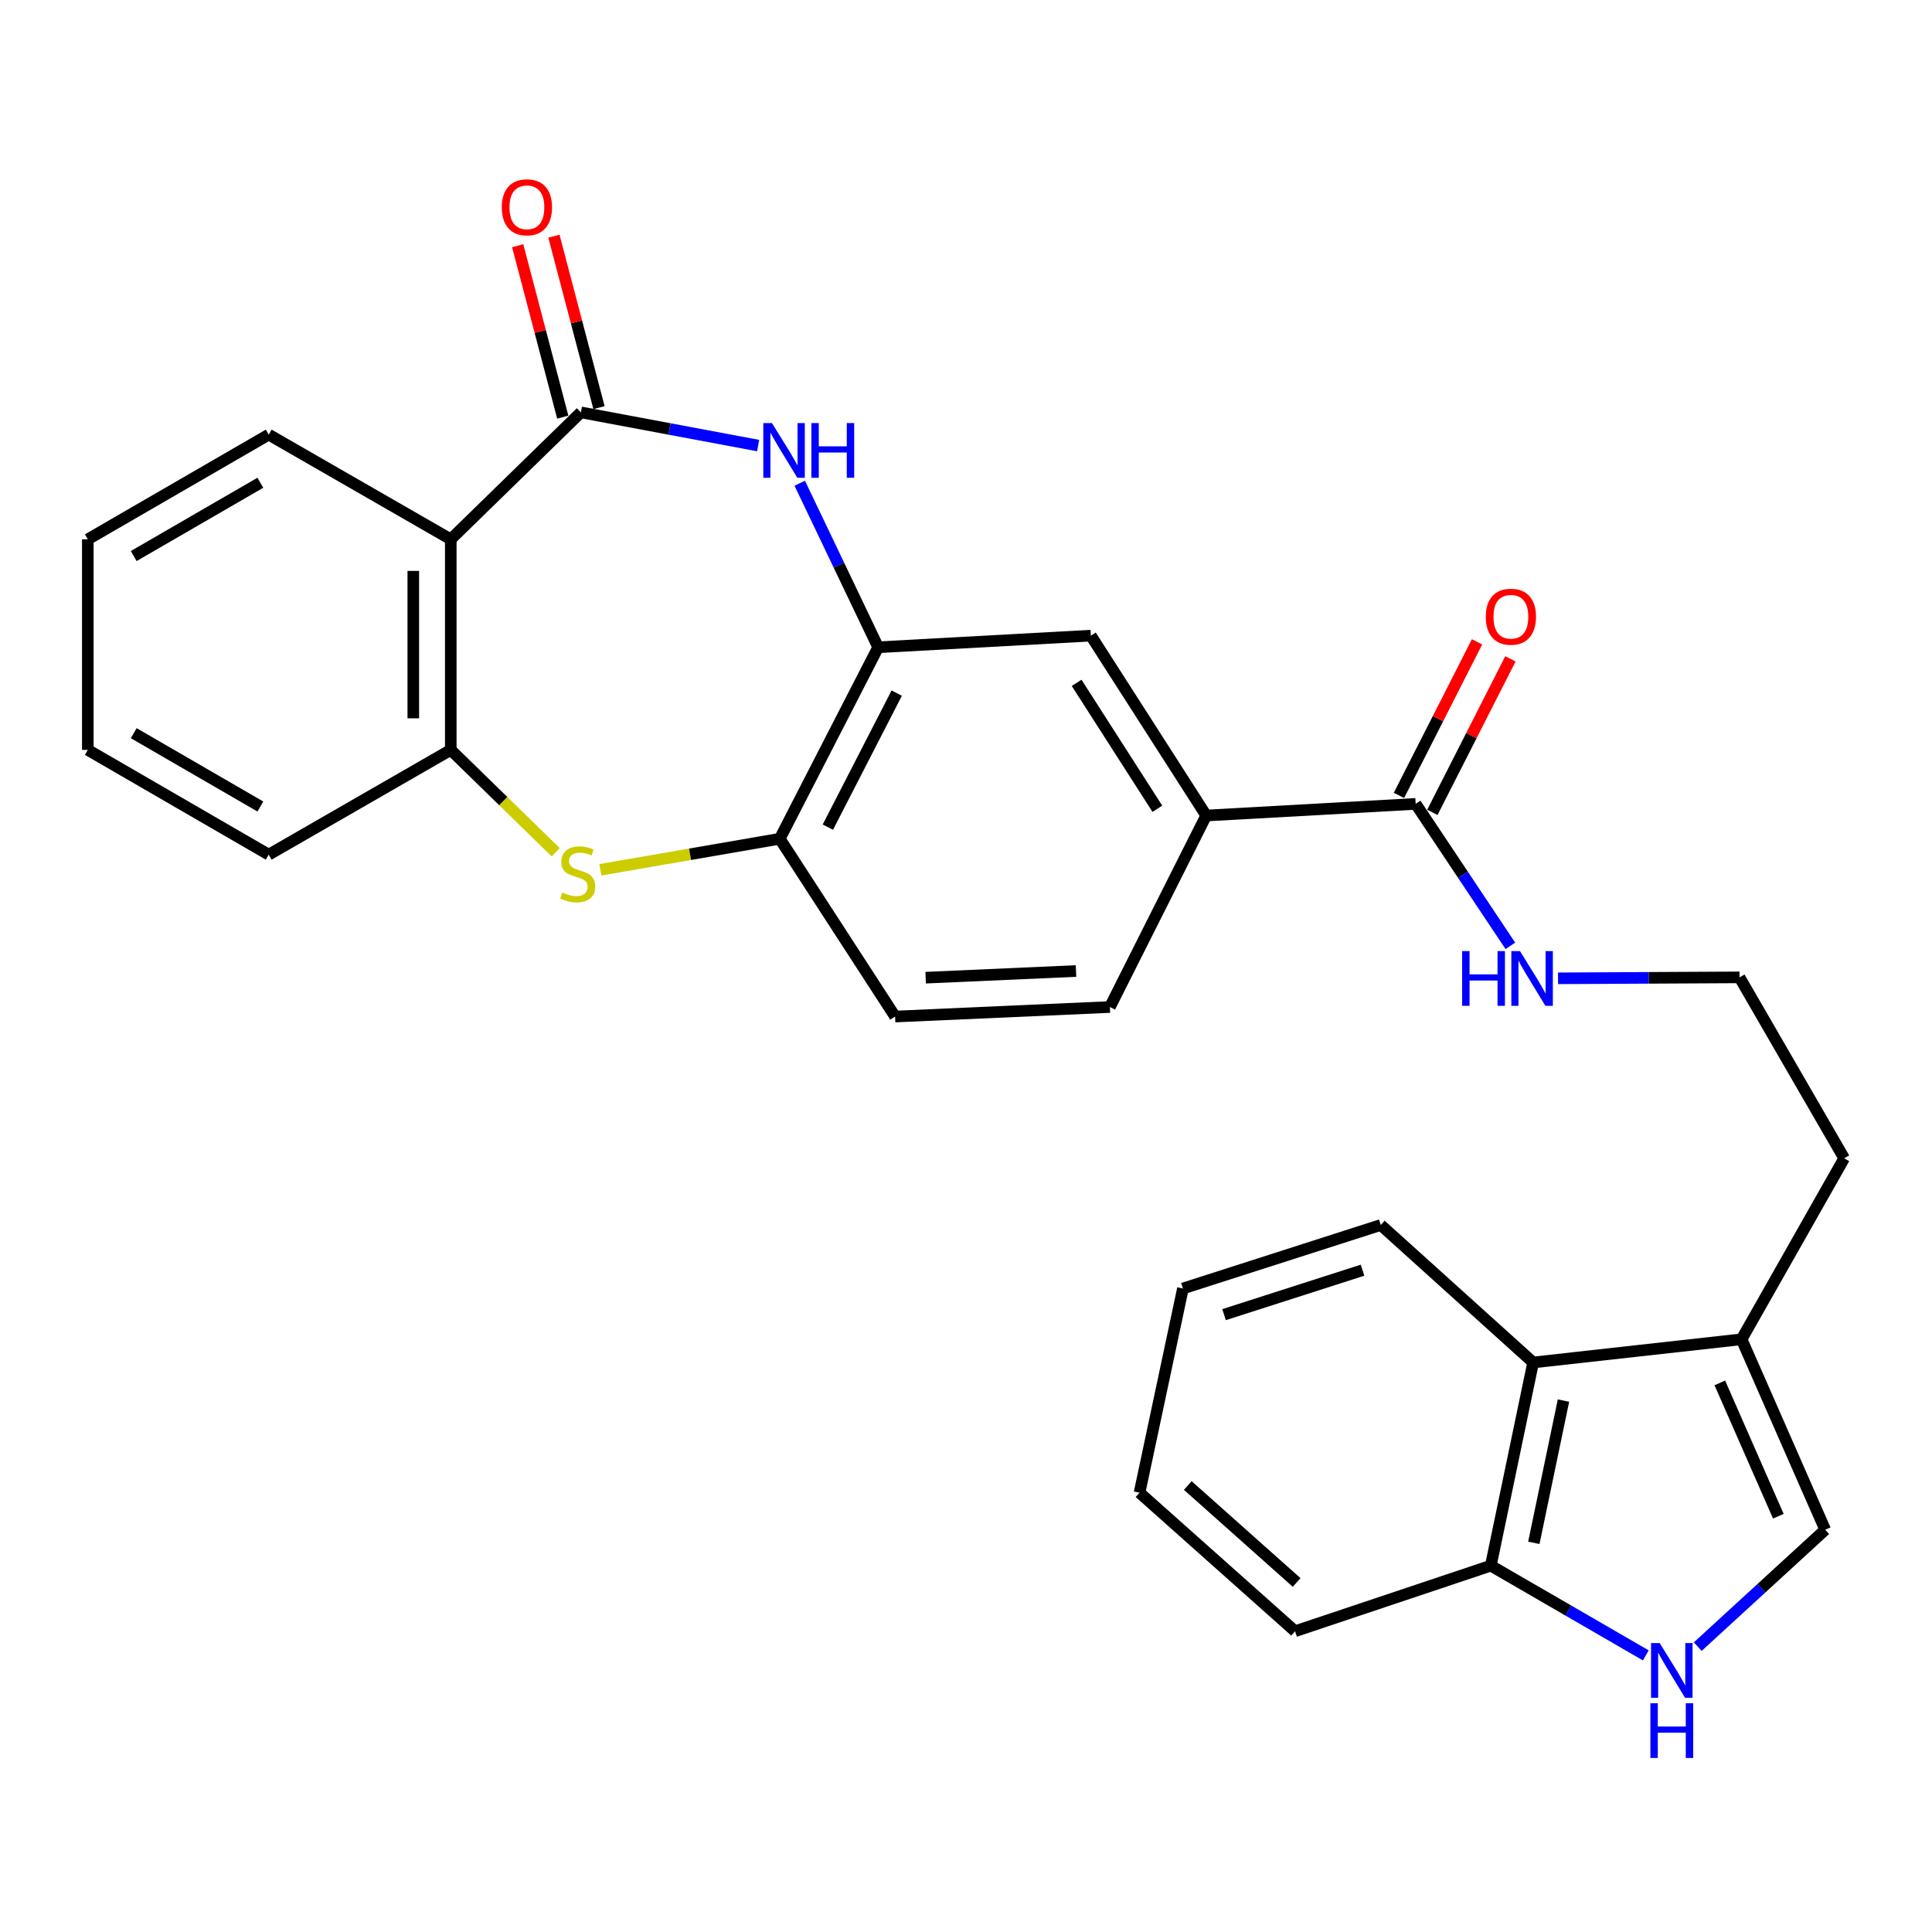 <?xml version='1.0' encoding='iso-8859-1'?>
<svg version='1.1' baseProfile='full'
              xmlns='http://www.w3.org/2000/svg'
                      xmlns:rdkit='http://www.rdkit.org/xml'
                      xmlns:xlink='http://www.w3.org/1999/xlink'
                  xml:space='preserve'
width='1000px' height='1000px' viewBox='0 0 1000 1000'>
<!-- END OF HEADER -->
<rect style='opacity:1.0;fill:#FFFFFF;stroke:none' width='1000' height='1000' x='0' y='0'> </rect>
<path class='bond-0' d='M 300.664,213.444 L 346.538,222.035' style='fill:none;fill-rule:evenodd;stroke:#000000;stroke-width:6px;stroke-linecap:butt;stroke-linejoin:miter;stroke-opacity:1' />
<path class='bond-0' d='M 346.538,222.035 L 392.412,230.626' style='fill:none;fill-rule:evenodd;stroke:#0000FF;stroke-width:6px;stroke-linecap:butt;stroke-linejoin:miter;stroke-opacity:1' />
<path class='bond-1' d='M 300.664,213.444 L 233.317,279.153' style='fill:none;fill-rule:evenodd;stroke:#000000;stroke-width:6px;stroke-linecap:butt;stroke-linejoin:miter;stroke-opacity:1' />
<path class='bond-14' d='M 310.041,210.978 L 298.375,166.616' style='fill:none;fill-rule:evenodd;stroke:#000000;stroke-width:6px;stroke-linecap:butt;stroke-linejoin:miter;stroke-opacity:1' />
<path class='bond-14' d='M 298.375,166.616 L 286.709,122.255' style='fill:none;fill-rule:evenodd;stroke:#FF0000;stroke-width:6px;stroke-linecap:butt;stroke-linejoin:miter;stroke-opacity:1' />
<path class='bond-14' d='M 291.286,215.91 L 279.62,171.548' style='fill:none;fill-rule:evenodd;stroke:#000000;stroke-width:6px;stroke-linecap:butt;stroke-linejoin:miter;stroke-opacity:1' />
<path class='bond-14' d='M 279.62,171.548 L 267.953,127.187' style='fill:none;fill-rule:evenodd;stroke:#FF0000;stroke-width:6px;stroke-linecap:butt;stroke-linejoin:miter;stroke-opacity:1' />
<path class='bond-3' d='M 413.945,250.122 L 434.24,292.574' style='fill:none;fill-rule:evenodd;stroke:#0000FF;stroke-width:6px;stroke-linecap:butt;stroke-linejoin:miter;stroke-opacity:1' />
<path class='bond-3' d='M 434.24,292.574 L 454.535,335.026' style='fill:none;fill-rule:evenodd;stroke:#000000;stroke-width:6px;stroke-linecap:butt;stroke-linejoin:miter;stroke-opacity:1' />
<path class='bond-4' d='M 233.317,279.153 L 233.317,388.141' style='fill:none;fill-rule:evenodd;stroke:#000000;stroke-width:6px;stroke-linecap:butt;stroke-linejoin:miter;stroke-opacity:1' />
<path class='bond-4' d='M 213.924,295.501 L 213.924,371.793' style='fill:none;fill-rule:evenodd;stroke:#000000;stroke-width:6px;stroke-linecap:butt;stroke-linejoin:miter;stroke-opacity:1' />
<path class='bond-19' d='M 233.317,279.153 L 139.089,224.961' style='fill:none;fill-rule:evenodd;stroke:#000000;stroke-width:6px;stroke-linecap:butt;stroke-linejoin:miter;stroke-opacity:1' />
<path class='bond-2' d='M 287.641,441.137 L 260.479,414.639' style='fill:none;fill-rule:evenodd;stroke:#CCCC00;stroke-width:6px;stroke-linecap:butt;stroke-linejoin:miter;stroke-opacity:1' />
<path class='bond-2' d='M 260.479,414.639 L 233.317,388.141' style='fill:none;fill-rule:evenodd;stroke:#000000;stroke-width:6px;stroke-linecap:butt;stroke-linejoin:miter;stroke-opacity:1' />
<path class='bond-29' d='M 310.749,450.203 L 357.178,442.169' style='fill:none;fill-rule:evenodd;stroke:#CCCC00;stroke-width:6px;stroke-linecap:butt;stroke-linejoin:miter;stroke-opacity:1' />
<path class='bond-29' d='M 357.178,442.169 L 403.607,434.134' style='fill:none;fill-rule:evenodd;stroke:#000000;stroke-width:6px;stroke-linecap:butt;stroke-linejoin:miter;stroke-opacity:1' />
<path class='bond-6' d='M 454.535,335.026 L 403.607,434.134' style='fill:none;fill-rule:evenodd;stroke:#000000;stroke-width:6px;stroke-linecap:butt;stroke-linejoin:miter;stroke-opacity:1' />
<path class='bond-6' d='M 464.144,358.756 L 428.495,428.131' style='fill:none;fill-rule:evenodd;stroke:#000000;stroke-width:6px;stroke-linecap:butt;stroke-linejoin:miter;stroke-opacity:1' />
<path class='bond-12' d='M 454.535,335.026 L 564.632,329.004' style='fill:none;fill-rule:evenodd;stroke:#000000;stroke-width:6px;stroke-linecap:butt;stroke-linejoin:miter;stroke-opacity:1' />
<path class='bond-22' d='M 233.317,388.141 L 139.089,442.365' style='fill:none;fill-rule:evenodd;stroke:#000000;stroke-width:6px;stroke-linecap:butt;stroke-linejoin:miter;stroke-opacity:1' />
<path class='bond-5' d='M 878.751,852.291 L 911.735,822.041' style='fill:none;fill-rule:evenodd;stroke:#0000FF;stroke-width:6px;stroke-linecap:butt;stroke-linejoin:miter;stroke-opacity:1' />
<path class='bond-5' d='M 911.735,822.041 L 944.72,791.791' style='fill:none;fill-rule:evenodd;stroke:#000000;stroke-width:6px;stroke-linecap:butt;stroke-linejoin:miter;stroke-opacity:1' />
<path class='bond-32' d='M 851.871,856.828 L 811.755,833.607' style='fill:none;fill-rule:evenodd;stroke:#0000FF;stroke-width:6px;stroke-linecap:butt;stroke-linejoin:miter;stroke-opacity:1' />
<path class='bond-32' d='M 811.755,833.607 L 771.639,810.386' style='fill:none;fill-rule:evenodd;stroke:#000000;stroke-width:6px;stroke-linecap:butt;stroke-linejoin:miter;stroke-opacity:1' />
<path class='bond-16' d='M 403.607,434.134 L 463.305,526.164' style='fill:none;fill-rule:evenodd;stroke:#000000;stroke-width:6px;stroke-linecap:butt;stroke-linejoin:miter;stroke-opacity:1' />
<path class='bond-7' d='M 944.72,791.791 L 901.442,693.211' style='fill:none;fill-rule:evenodd;stroke:#000000;stroke-width:6px;stroke-linecap:butt;stroke-linejoin:miter;stroke-opacity:1' />
<path class='bond-7' d='M 920.471,784.799 L 890.176,715.793' style='fill:none;fill-rule:evenodd;stroke:#000000;stroke-width:6px;stroke-linecap:butt;stroke-linejoin:miter;stroke-opacity:1' />
<path class='bond-8' d='M 901.442,693.211 L 954.545,599.533' style='fill:none;fill-rule:evenodd;stroke:#000000;stroke-width:6px;stroke-linecap:butt;stroke-linejoin:miter;stroke-opacity:1' />
<path class='bond-11' d='M 901.442,693.211 L 793.553,705.213' style='fill:none;fill-rule:evenodd;stroke:#000000;stroke-width:6px;stroke-linecap:butt;stroke-linejoin:miter;stroke-opacity:1' />
<path class='bond-9' d='M 732.746,416.088 L 624.329,422.121' style='fill:none;fill-rule:evenodd;stroke:#000000;stroke-width:6px;stroke-linecap:butt;stroke-linejoin:miter;stroke-opacity:1' />
<path class='bond-15' d='M 741.389,420.482 L 761.591,380.745' style='fill:none;fill-rule:evenodd;stroke:#000000;stroke-width:6px;stroke-linecap:butt;stroke-linejoin:miter;stroke-opacity:1' />
<path class='bond-15' d='M 761.591,380.745 L 781.793,341.008' style='fill:none;fill-rule:evenodd;stroke:#FF0000;stroke-width:6px;stroke-linecap:butt;stroke-linejoin:miter;stroke-opacity:1' />
<path class='bond-15' d='M 724.102,411.694 L 744.304,371.957' style='fill:none;fill-rule:evenodd;stroke:#000000;stroke-width:6px;stroke-linecap:butt;stroke-linejoin:miter;stroke-opacity:1' />
<path class='bond-15' d='M 744.304,371.957 L 764.506,332.22' style='fill:none;fill-rule:evenodd;stroke:#FF0000;stroke-width:6px;stroke-linecap:butt;stroke-linejoin:miter;stroke-opacity:1' />
<path class='bond-18' d='M 732.746,416.088 L 757.252,452.83' style='fill:none;fill-rule:evenodd;stroke:#000000;stroke-width:6px;stroke-linecap:butt;stroke-linejoin:miter;stroke-opacity:1' />
<path class='bond-18' d='M 757.252,452.83 L 781.759,489.572' style='fill:none;fill-rule:evenodd;stroke:#0000FF;stroke-width:6px;stroke-linecap:butt;stroke-linejoin:miter;stroke-opacity:1' />
<path class='bond-10' d='M 624.329,422.121 L 564.632,329.004' style='fill:none;fill-rule:evenodd;stroke:#000000;stroke-width:6px;stroke-linecap:butt;stroke-linejoin:miter;stroke-opacity:1' />
<path class='bond-10' d='M 599.049,418.62 L 557.261,353.438' style='fill:none;fill-rule:evenodd;stroke:#000000;stroke-width:6px;stroke-linecap:butt;stroke-linejoin:miter;stroke-opacity:1' />
<path class='bond-17' d='M 624.329,422.121 L 574.479,521.229' style='fill:none;fill-rule:evenodd;stroke:#000000;stroke-width:6px;stroke-linecap:butt;stroke-linejoin:miter;stroke-opacity:1' />
<path class='bond-13' d='M 793.553,705.213 L 771.639,810.386' style='fill:none;fill-rule:evenodd;stroke:#000000;stroke-width:6px;stroke-linecap:butt;stroke-linejoin:miter;stroke-opacity:1' />
<path class='bond-13' d='M 809.251,724.945 L 793.911,798.566' style='fill:none;fill-rule:evenodd;stroke:#000000;stroke-width:6px;stroke-linecap:butt;stroke-linejoin:miter;stroke-opacity:1' />
<path class='bond-23' d='M 793.553,705.213 L 714.689,634.052' style='fill:none;fill-rule:evenodd;stroke:#000000;stroke-width:6px;stroke-linecap:butt;stroke-linejoin:miter;stroke-opacity:1' />
<path class='bond-24' d='M 771.639,810.386 L 670.323,844.324' style='fill:none;fill-rule:evenodd;stroke:#000000;stroke-width:6px;stroke-linecap:butt;stroke-linejoin:miter;stroke-opacity:1' />
<path class='bond-31' d='M 463.305,526.164 L 574.479,521.229' style='fill:none;fill-rule:evenodd;stroke:#000000;stroke-width:6px;stroke-linecap:butt;stroke-linejoin:miter;stroke-opacity:1' />
<path class='bond-31' d='M 479.121,506.05 L 556.943,502.596' style='fill:none;fill-rule:evenodd;stroke:#000000;stroke-width:6px;stroke-linecap:butt;stroke-linejoin:miter;stroke-opacity:1' />
<path class='bond-20' d='M 806.438,506.377 L 853.407,506.132' style='fill:none;fill-rule:evenodd;stroke:#0000FF;stroke-width:6px;stroke-linecap:butt;stroke-linejoin:miter;stroke-opacity:1' />
<path class='bond-20' d='M 853.407,506.132 L 900.375,505.887' style='fill:none;fill-rule:evenodd;stroke:#000000;stroke-width:6px;stroke-linecap:butt;stroke-linejoin:miter;stroke-opacity:1' />
<path class='bond-25' d='M 139.089,224.961 L 45.455,279.153' style='fill:none;fill-rule:evenodd;stroke:#000000;stroke-width:6px;stroke-linecap:butt;stroke-linejoin:miter;stroke-opacity:1' />
<path class='bond-25' d='M 134.758,249.874 L 69.214,287.809' style='fill:none;fill-rule:evenodd;stroke:#000000;stroke-width:6px;stroke-linecap:butt;stroke-linejoin:miter;stroke-opacity:1' />
<path class='bond-21' d='M 900.375,505.887 L 954.545,599.533' style='fill:none;fill-rule:evenodd;stroke:#000000;stroke-width:6px;stroke-linecap:butt;stroke-linejoin:miter;stroke-opacity:1' />
<path class='bond-30' d='M 139.089,442.365 L 45.455,388.141' style='fill:none;fill-rule:evenodd;stroke:#000000;stroke-width:6px;stroke-linecap:butt;stroke-linejoin:miter;stroke-opacity:1' />
<path class='bond-30' d='M 134.763,417.45 L 69.218,379.493' style='fill:none;fill-rule:evenodd;stroke:#000000;stroke-width:6px;stroke-linecap:butt;stroke-linejoin:miter;stroke-opacity:1' />
<path class='bond-27' d='M 714.689,634.052 L 612.284,666.923' style='fill:none;fill-rule:evenodd;stroke:#000000;stroke-width:6px;stroke-linecap:butt;stroke-linejoin:miter;stroke-opacity:1' />
<path class='bond-27' d='M 705.255,657.448 L 633.572,680.457' style='fill:none;fill-rule:evenodd;stroke:#000000;stroke-width:6px;stroke-linecap:butt;stroke-linejoin:miter;stroke-opacity:1' />
<path class='bond-33' d='M 670.323,844.324 L 589.821,772.624' style='fill:none;fill-rule:evenodd;stroke:#000000;stroke-width:6px;stroke-linecap:butt;stroke-linejoin:miter;stroke-opacity:1' />
<path class='bond-33' d='M 671.146,819.087 L 614.794,768.898' style='fill:none;fill-rule:evenodd;stroke:#000000;stroke-width:6px;stroke-linecap:butt;stroke-linejoin:miter;stroke-opacity:1' />
<path class='bond-26' d='M 45.455,279.153 L 45.455,388.141' style='fill:none;fill-rule:evenodd;stroke:#000000;stroke-width:6px;stroke-linecap:butt;stroke-linejoin:miter;stroke-opacity:1' />
<path class='bond-28' d='M 612.284,666.923 L 589.821,772.624' style='fill:none;fill-rule:evenodd;stroke:#000000;stroke-width:6px;stroke-linecap:butt;stroke-linejoin:miter;stroke-opacity:1' />
<path  class='atom-1' d='M 399.566 218.978
L 408.846 233.978
Q 409.766 235.458, 411.246 238.138
Q 412.726 240.818, 412.806 240.978
L 412.806 218.978
L 416.566 218.978
L 416.566 247.298
L 412.686 247.298
L 402.726 230.898
Q 401.566 228.978, 400.326 226.778
Q 399.126 224.578, 398.766 223.898
L 398.766 247.298
L 395.086 247.298
L 395.086 218.978
L 399.566 218.978
' fill='#0000FF'/>
<path  class='atom-1' d='M 419.966 218.978
L 423.806 218.978
L 423.806 231.018
L 438.286 231.018
L 438.286 218.978
L 442.126 218.978
L 442.126 247.298
L 438.286 247.298
L 438.286 234.218
L 423.806 234.218
L 423.806 247.298
L 419.966 247.298
L 419.966 218.978
' fill='#0000FF'/>
<path  class='atom-3' d='M 291.015 461.954
Q 291.335 462.074, 292.655 462.634
Q 293.975 463.194, 295.415 463.554
Q 296.895 463.874, 298.335 463.874
Q 301.015 463.874, 302.575 462.594
Q 304.135 461.274, 304.135 458.994
Q 304.135 457.434, 303.335 456.474
Q 302.575 455.514, 301.375 454.994
Q 300.175 454.474, 298.175 453.874
Q 295.655 453.114, 294.135 452.394
Q 292.655 451.674, 291.575 450.154
Q 290.535 448.634, 290.535 446.074
Q 290.535 442.514, 292.935 440.314
Q 295.375 438.114, 300.175 438.114
Q 303.455 438.114, 307.175 439.674
L 306.255 442.754
Q 302.855 441.354, 300.295 441.354
Q 297.535 441.354, 296.015 442.514
Q 294.495 443.634, 294.535 445.594
Q 294.535 447.114, 295.295 448.034
Q 296.095 448.954, 297.215 449.474
Q 298.375 449.994, 300.295 450.594
Q 302.855 451.394, 304.375 452.194
Q 305.895 452.994, 306.975 454.634
Q 308.095 456.234, 308.095 458.994
Q 308.095 462.914, 305.455 465.034
Q 302.855 467.114, 298.495 467.114
Q 295.975 467.114, 294.055 466.554
Q 292.175 466.034, 289.935 465.114
L 291.015 461.954
' fill='#CCCC00'/>
<path  class='atom-6' d='M 859.057 850.451
L 868.337 865.451
Q 869.257 866.931, 870.737 869.611
Q 872.217 872.291, 872.297 872.451
L 872.297 850.451
L 876.057 850.451
L 876.057 878.771
L 872.177 878.771
L 862.217 862.371
Q 861.057 860.451, 859.817 858.251
Q 858.617 856.051, 858.257 855.371
L 858.257 878.771
L 854.577 878.771
L 854.577 850.451
L 859.057 850.451
' fill='#0000FF'/>
<path  class='atom-6' d='M 854.237 881.603
L 858.077 881.603
L 858.077 893.643
L 872.557 893.643
L 872.557 881.603
L 876.397 881.603
L 876.397 909.923
L 872.557 909.923
L 872.557 896.843
L 858.077 896.843
L 858.077 909.923
L 854.237 909.923
L 854.237 881.603
' fill='#0000FF'/>
<path  class='atom-15' d='M 259.727 107.295
Q 259.727 100.495, 263.087 96.695
Q 266.447 92.895, 272.727 92.895
Q 279.007 92.895, 282.367 96.695
Q 285.727 100.495, 285.727 107.295
Q 285.727 114.175, 282.327 118.095
Q 278.927 121.975, 272.727 121.975
Q 266.487 121.975, 263.087 118.095
Q 259.727 114.215, 259.727 107.295
M 272.727 118.775
Q 277.047 118.775, 279.367 115.895
Q 281.727 112.975, 281.727 107.295
Q 281.727 101.735, 279.367 98.935
Q 277.047 96.095, 272.727 96.095
Q 268.407 96.095, 266.047 98.895
Q 263.727 101.695, 263.727 107.295
Q 263.727 113.015, 266.047 115.895
Q 268.407 118.775, 272.727 118.775
' fill='#FF0000'/>
<path  class='atom-16' d='M 769.036 319.215
Q 769.036 312.415, 772.396 308.615
Q 775.756 304.815, 782.036 304.815
Q 788.316 304.815, 791.676 308.615
Q 795.036 312.415, 795.036 319.215
Q 795.036 326.095, 791.636 330.015
Q 788.236 333.895, 782.036 333.895
Q 775.796 333.895, 772.396 330.015
Q 769.036 326.135, 769.036 319.215
M 782.036 330.695
Q 786.356 330.695, 788.676 327.815
Q 791.036 324.895, 791.036 319.215
Q 791.036 313.655, 788.676 310.855
Q 786.356 308.015, 782.036 308.015
Q 777.716 308.015, 775.356 310.815
Q 773.036 313.615, 773.036 319.215
Q 773.036 324.935, 775.356 327.815
Q 777.716 330.695, 782.036 330.695
' fill='#FF0000'/>
<path  class='atom-19' d='M 756.794 492.288
L 760.634 492.288
L 760.634 504.328
L 775.114 504.328
L 775.114 492.288
L 778.954 492.288
L 778.954 520.608
L 775.114 520.608
L 775.114 507.528
L 760.634 507.528
L 760.634 520.608
L 756.794 520.608
L 756.794 492.288
' fill='#0000FF'/>
<path  class='atom-19' d='M 786.754 492.288
L 796.034 507.288
Q 796.954 508.768, 798.434 511.448
Q 799.914 514.128, 799.994 514.288
L 799.994 492.288
L 803.754 492.288
L 803.754 520.608
L 799.874 520.608
L 789.914 504.208
Q 788.754 502.288, 787.514 500.088
Q 786.314 497.888, 785.954 497.208
L 785.954 520.608
L 782.274 520.608
L 782.274 492.288
L 786.754 492.288
' fill='#0000FF'/>
</svg>
